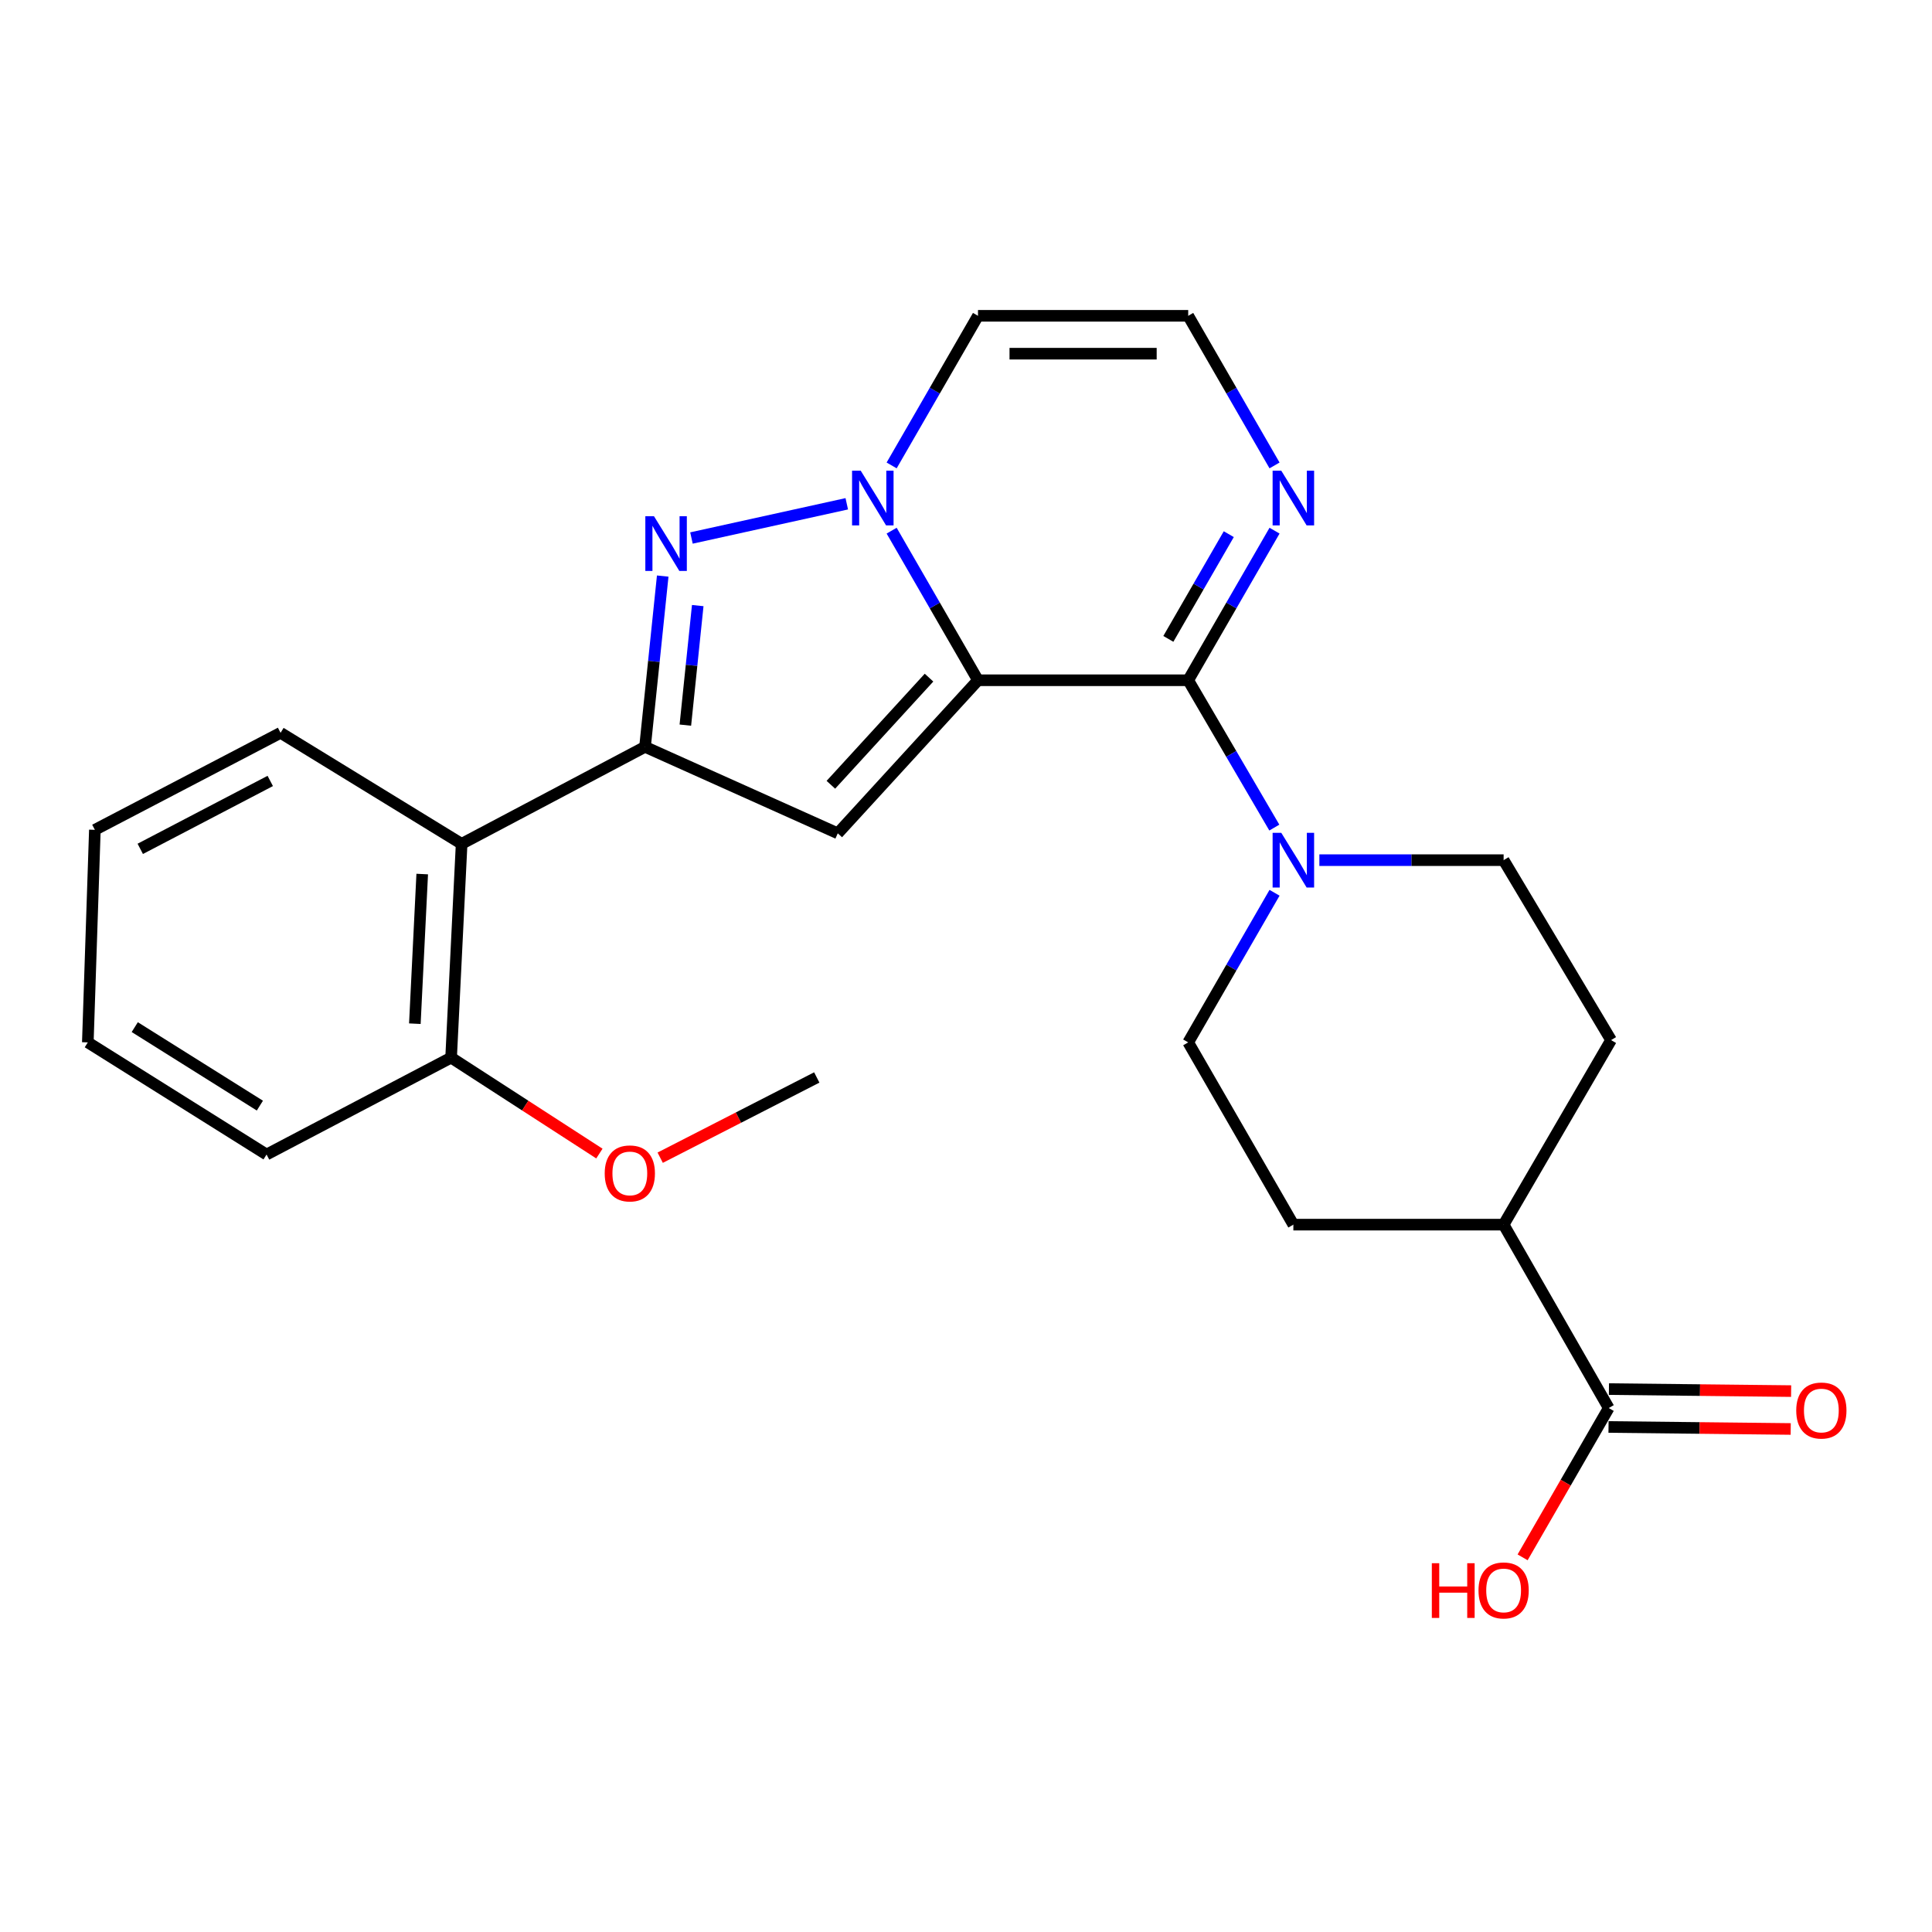 <?xml version='1.0' encoding='iso-8859-1'?>
<svg version='1.1' baseProfile='full'
              xmlns='http://www.w3.org/2000/svg'
                      xmlns:rdkit='http://www.rdkit.org/xml'
                      xmlns:xlink='http://www.w3.org/1999/xlink'
                  xml:space='preserve'
width='1000px' height='1000px' viewBox='0 0 1000 1000'>
<!-- END OF HEADER -->
<rect style='opacity:1.0;fill:#FFFFFF;stroke:none' width='1000' height='1000' x='0' y='0'> </rect>
<path class='bond-0' d='M 506.204,352.1 L 483.857,313.385' style='fill:none;fill-rule:evenodd;stroke:#000000;stroke-width:6px;stroke-linecap:butt;stroke-linejoin:miter;stroke-opacity:1' />
<path class='bond-0' d='M 483.857,313.385 L 461.511,274.67' style='fill:none;fill-rule:evenodd;stroke:#0000FF;stroke-width:6px;stroke-linecap:butt;stroke-linejoin:miter;stroke-opacity:1' />
<path class='bond-1' d='M 506.204,352.1 L 615.014,352.1' style='fill:none;fill-rule:evenodd;stroke:#000000;stroke-width:6px;stroke-linecap:butt;stroke-linejoin:miter;stroke-opacity:1' />
<path class='bond-2' d='M 506.204,352.1 L 433.631,431.328' style='fill:none;fill-rule:evenodd;stroke:#000000;stroke-width:6px;stroke-linecap:butt;stroke-linejoin:miter;stroke-opacity:1' />
<path class='bond-2' d='M 480.861,350.742 L 430.06,406.201' style='fill:none;fill-rule:evenodd;stroke:#000000;stroke-width:6px;stroke-linecap:butt;stroke-linejoin:miter;stroke-opacity:1' />
<path class='bond-3' d='M 438.287,260.758 L 357.898,278.474' style='fill:none;fill-rule:evenodd;stroke:#0000FF;stroke-width:6px;stroke-linecap:butt;stroke-linejoin:miter;stroke-opacity:1' />
<path class='bond-8' d='M 461.51,240.905 L 483.857,202.184' style='fill:none;fill-rule:evenodd;stroke:#0000FF;stroke-width:6px;stroke-linecap:butt;stroke-linejoin:miter;stroke-opacity:1' />
<path class='bond-8' d='M 483.857,202.184 L 506.204,163.464' style='fill:none;fill-rule:evenodd;stroke:#000000;stroke-width:6px;stroke-linecap:butt;stroke-linejoin:miter;stroke-opacity:1' />
<path class='bond-5' d='M 615.014,352.1 L 637.301,390.23' style='fill:none;fill-rule:evenodd;stroke:#000000;stroke-width:6px;stroke-linecap:butt;stroke-linejoin:miter;stroke-opacity:1' />
<path class='bond-5' d='M 637.301,390.23 L 659.588,428.359' style='fill:none;fill-rule:evenodd;stroke:#0000FF;stroke-width:6px;stroke-linecap:butt;stroke-linejoin:miter;stroke-opacity:1' />
<path class='bond-6' d='M 615.014,352.1 L 637.356,313.385' style='fill:none;fill-rule:evenodd;stroke:#000000;stroke-width:6px;stroke-linecap:butt;stroke-linejoin:miter;stroke-opacity:1' />
<path class='bond-6' d='M 637.356,313.385 L 659.698,274.67' style='fill:none;fill-rule:evenodd;stroke:#0000FF;stroke-width:6px;stroke-linecap:butt;stroke-linejoin:miter;stroke-opacity:1' />
<path class='bond-6' d='M 604.736,330.686 L 620.375,303.586' style='fill:none;fill-rule:evenodd;stroke:#000000;stroke-width:6px;stroke-linecap:butt;stroke-linejoin:miter;stroke-opacity:1' />
<path class='bond-6' d='M 620.375,303.586 L 636.015,276.485' style='fill:none;fill-rule:evenodd;stroke:#0000FF;stroke-width:6px;stroke-linecap:butt;stroke-linejoin:miter;stroke-opacity:1' />
<path class='bond-4' d='M 433.631,431.328 L 333.861,386.562' style='fill:none;fill-rule:evenodd;stroke:#000000;stroke-width:6px;stroke-linecap:butt;stroke-linejoin:miter;stroke-opacity:1' />
<path class='bond-25' d='M 343.022,298.172 L 338.442,342.367' style='fill:none;fill-rule:evenodd;stroke:#0000FF;stroke-width:6px;stroke-linecap:butt;stroke-linejoin:miter;stroke-opacity:1' />
<path class='bond-25' d='M 338.442,342.367 L 333.861,386.562' style='fill:none;fill-rule:evenodd;stroke:#000000;stroke-width:6px;stroke-linecap:butt;stroke-linejoin:miter;stroke-opacity:1' />
<path class='bond-25' d='M 361.149,313.452 L 357.943,344.388' style='fill:none;fill-rule:evenodd;stroke:#0000FF;stroke-width:6px;stroke-linecap:butt;stroke-linejoin:miter;stroke-opacity:1' />
<path class='bond-25' d='M 357.943,344.388 L 354.736,375.325' style='fill:none;fill-rule:evenodd;stroke:#000000;stroke-width:6px;stroke-linecap:butt;stroke-linejoin:miter;stroke-opacity:1' />
<path class='bond-7' d='M 333.861,386.562 L 238.938,436.774' style='fill:none;fill-rule:evenodd;stroke:#000000;stroke-width:6px;stroke-linecap:butt;stroke-linejoin:miter;stroke-opacity:1' />
<path class='bond-11' d='M 659.699,462.098 L 637.356,500.818' style='fill:none;fill-rule:evenodd;stroke:#0000FF;stroke-width:6px;stroke-linecap:butt;stroke-linejoin:miter;stroke-opacity:1' />
<path class='bond-11' d='M 637.356,500.818 L 615.014,539.539' style='fill:none;fill-rule:evenodd;stroke:#000000;stroke-width:6px;stroke-linecap:butt;stroke-linejoin:miter;stroke-opacity:1' />
<path class='bond-12' d='M 682.901,445.215 L 730.587,445.215' style='fill:none;fill-rule:evenodd;stroke:#0000FF;stroke-width:6px;stroke-linecap:butt;stroke-linejoin:miter;stroke-opacity:1' />
<path class='bond-12' d='M 730.587,445.215 L 778.272,445.215' style='fill:none;fill-rule:evenodd;stroke:#000000;stroke-width:6px;stroke-linecap:butt;stroke-linejoin:miter;stroke-opacity:1' />
<path class='bond-10' d='M 659.699,240.905 L 637.356,202.184' style='fill:none;fill-rule:evenodd;stroke:#0000FF;stroke-width:6px;stroke-linecap:butt;stroke-linejoin:miter;stroke-opacity:1' />
<path class='bond-10' d='M 637.356,202.184 L 615.014,163.464' style='fill:none;fill-rule:evenodd;stroke:#000000;stroke-width:6px;stroke-linecap:butt;stroke-linejoin:miter;stroke-opacity:1' />
<path class='bond-14' d='M 238.938,436.774 L 233.492,547.425' style='fill:none;fill-rule:evenodd;stroke:#000000;stroke-width:6px;stroke-linecap:butt;stroke-linejoin:miter;stroke-opacity:1' />
<path class='bond-14' d='M 218.54,452.408 L 214.727,529.863' style='fill:none;fill-rule:evenodd;stroke:#000000;stroke-width:6px;stroke-linecap:butt;stroke-linejoin:miter;stroke-opacity:1' />
<path class='bond-20' d='M 238.938,436.774 L 145.224,379.308' style='fill:none;fill-rule:evenodd;stroke:#000000;stroke-width:6px;stroke-linecap:butt;stroke-linejoin:miter;stroke-opacity:1' />
<path class='bond-26' d='M 506.204,163.464 L 615.014,163.464' style='fill:none;fill-rule:evenodd;stroke:#000000;stroke-width:6px;stroke-linecap:butt;stroke-linejoin:miter;stroke-opacity:1' />
<path class='bond-26' d='M 522.525,183.069 L 598.692,183.069' style='fill:none;fill-rule:evenodd;stroke:#000000;stroke-width:6px;stroke-linecap:butt;stroke-linejoin:miter;stroke-opacity:1' />
<path class='bond-9' d='M 832.677,728.797 L 778.272,633.874' style='fill:none;fill-rule:evenodd;stroke:#000000;stroke-width:6px;stroke-linecap:butt;stroke-linejoin:miter;stroke-opacity:1' />
<path class='bond-15' d='M 832.57,738.599 L 879.72,739.117' style='fill:none;fill-rule:evenodd;stroke:#000000;stroke-width:6px;stroke-linecap:butt;stroke-linejoin:miter;stroke-opacity:1' />
<path class='bond-15' d='M 879.72,739.117 L 926.87,739.635' style='fill:none;fill-rule:evenodd;stroke:#FF0000;stroke-width:6px;stroke-linecap:butt;stroke-linejoin:miter;stroke-opacity:1' />
<path class='bond-15' d='M 832.785,718.995 L 879.935,719.513' style='fill:none;fill-rule:evenodd;stroke:#000000;stroke-width:6px;stroke-linecap:butt;stroke-linejoin:miter;stroke-opacity:1' />
<path class='bond-15' d='M 879.935,719.513 L 927.085,720.031' style='fill:none;fill-rule:evenodd;stroke:#FF0000;stroke-width:6px;stroke-linecap:butt;stroke-linejoin:miter;stroke-opacity:1' />
<path class='bond-18' d='M 832.677,728.797 L 810.39,767.437' style='fill:none;fill-rule:evenodd;stroke:#000000;stroke-width:6px;stroke-linecap:butt;stroke-linejoin:miter;stroke-opacity:1' />
<path class='bond-18' d='M 810.39,767.437 L 788.102,806.078' style='fill:none;fill-rule:evenodd;stroke:#FF0000;stroke-width:6px;stroke-linecap:butt;stroke-linejoin:miter;stroke-opacity:1' />
<path class='bond-17' d='M 615.014,539.539 L 669.441,633.874' style='fill:none;fill-rule:evenodd;stroke:#000000;stroke-width:6px;stroke-linecap:butt;stroke-linejoin:miter;stroke-opacity:1' />
<path class='bond-16' d='M 778.272,445.215 L 833.886,538.352' style='fill:none;fill-rule:evenodd;stroke:#000000;stroke-width:6px;stroke-linecap:butt;stroke-linejoin:miter;stroke-opacity:1' />
<path class='bond-13' d='M 778.272,633.874 L 833.886,538.352' style='fill:none;fill-rule:evenodd;stroke:#000000;stroke-width:6px;stroke-linecap:butt;stroke-linejoin:miter;stroke-opacity:1' />
<path class='bond-27' d='M 778.272,633.874 L 669.441,633.874' style='fill:none;fill-rule:evenodd;stroke:#000000;stroke-width:6px;stroke-linecap:butt;stroke-linejoin:miter;stroke-opacity:1' />
<path class='bond-19' d='M 233.492,547.425 L 271.868,572.254' style='fill:none;fill-rule:evenodd;stroke:#000000;stroke-width:6px;stroke-linecap:butt;stroke-linejoin:miter;stroke-opacity:1' />
<path class='bond-19' d='M 271.868,572.254 L 310.243,597.083' style='fill:none;fill-rule:evenodd;stroke:#FF0000;stroke-width:6px;stroke-linecap:butt;stroke-linejoin:miter;stroke-opacity:1' />
<path class='bond-21' d='M 233.492,547.425 L 137.97,597.582' style='fill:none;fill-rule:evenodd;stroke:#000000;stroke-width:6px;stroke-linecap:butt;stroke-linejoin:miter;stroke-opacity:1' />
<path class='bond-22' d='M 341.715,599.222 L 382.238,578.459' style='fill:none;fill-rule:evenodd;stroke:#FF0000;stroke-width:6px;stroke-linecap:butt;stroke-linejoin:miter;stroke-opacity:1' />
<path class='bond-22' d='M 382.238,578.459 L 422.761,557.696' style='fill:none;fill-rule:evenodd;stroke:#000000;stroke-width:6px;stroke-linecap:butt;stroke-linejoin:miter;stroke-opacity:1' />
<path class='bond-23' d='M 145.224,379.308 L 49.103,429.52' style='fill:none;fill-rule:evenodd;stroke:#000000;stroke-width:6px;stroke-linecap:butt;stroke-linejoin:miter;stroke-opacity:1' />
<path class='bond-23' d='M 139.884,404.217 L 72.599,439.366' style='fill:none;fill-rule:evenodd;stroke:#000000;stroke-width:6px;stroke-linecap:butt;stroke-linejoin:miter;stroke-opacity:1' />
<path class='bond-28' d='M 137.97,597.582 L 45.455,539.539' style='fill:none;fill-rule:evenodd;stroke:#000000;stroke-width:6px;stroke-linecap:butt;stroke-linejoin:miter;stroke-opacity:1' />
<path class='bond-28' d='M 134.512,572.268 L 69.751,531.638' style='fill:none;fill-rule:evenodd;stroke:#000000;stroke-width:6px;stroke-linecap:butt;stroke-linejoin:miter;stroke-opacity:1' />
<path class='bond-24' d='M 49.103,429.52 L 45.455,539.539' style='fill:none;fill-rule:evenodd;stroke:#000000;stroke-width:6px;stroke-linecap:butt;stroke-linejoin:miter;stroke-opacity:1' />
<path  class='atom-1' d='M 445.506 243.627
L 454.786 258.627
Q 455.706 260.107, 457.186 262.787
Q 458.666 265.467, 458.746 265.627
L 458.746 243.627
L 462.506 243.627
L 462.506 271.947
L 458.626 271.947
L 448.666 255.547
Q 447.506 253.627, 446.266 251.427
Q 445.066 249.227, 444.706 248.547
L 444.706 271.947
L 441.026 271.947
L 441.026 243.627
L 445.506 243.627
' fill='#0000FF'/>
<path  class='atom-4' d='M 338.504 267.208
L 347.784 282.208
Q 348.704 283.688, 350.184 286.368
Q 351.664 289.048, 351.744 289.208
L 351.744 267.208
L 355.504 267.208
L 355.504 295.528
L 351.624 295.528
L 341.664 279.128
Q 340.504 277.208, 339.264 275.008
Q 338.064 272.808, 337.704 272.128
L 337.704 295.528
L 334.024 295.528
L 334.024 267.208
L 338.504 267.208
' fill='#0000FF'/>
<path  class='atom-6' d='M 663.181 431.055
L 672.461 446.055
Q 673.381 447.535, 674.861 450.215
Q 676.341 452.895, 676.421 453.055
L 676.421 431.055
L 680.181 431.055
L 680.181 459.375
L 676.301 459.375
L 666.341 442.975
Q 665.181 441.055, 663.941 438.855
Q 662.741 436.655, 662.381 435.975
L 662.381 459.375
L 658.701 459.375
L 658.701 431.055
L 663.181 431.055
' fill='#0000FF'/>
<path  class='atom-7' d='M 663.181 243.627
L 672.461 258.627
Q 673.381 260.107, 674.861 262.787
Q 676.341 265.467, 676.421 265.627
L 676.421 243.627
L 680.181 243.627
L 680.181 271.947
L 676.301 271.947
L 666.341 255.547
Q 665.181 253.627, 663.941 251.427
Q 662.741 249.227, 662.381 248.547
L 662.381 271.947
L 658.701 271.947
L 658.701 243.627
L 663.181 243.627
' fill='#0000FF'/>
<path  class='atom-16' d='M 929.729 730.086
Q 929.729 723.286, 933.089 719.486
Q 936.449 715.686, 942.729 715.686
Q 949.009 715.686, 952.369 719.486
Q 955.729 723.286, 955.729 730.086
Q 955.729 736.966, 952.329 740.886
Q 948.929 744.766, 942.729 744.766
Q 936.489 744.766, 933.089 740.886
Q 929.729 737.006, 929.729 730.086
M 942.729 741.566
Q 947.049 741.566, 949.369 738.686
Q 951.729 735.766, 951.729 730.086
Q 951.729 724.526, 949.369 721.726
Q 947.049 718.886, 942.729 718.886
Q 938.409 718.886, 936.049 721.686
Q 933.729 724.486, 933.729 730.086
Q 933.729 735.806, 936.049 738.686
Q 938.409 741.566, 942.729 741.566
' fill='#FF0000'/>
<path  class='atom-19' d='M 741.112 809.121
L 744.952 809.121
L 744.952 821.161
L 759.432 821.161
L 759.432 809.121
L 763.272 809.121
L 763.272 837.441
L 759.432 837.441
L 759.432 824.361
L 744.952 824.361
L 744.952 837.441
L 741.112 837.441
L 741.112 809.121
' fill='#FF0000'/>
<path  class='atom-19' d='M 765.272 823.201
Q 765.272 816.401, 768.632 812.601
Q 771.992 808.801, 778.272 808.801
Q 784.552 808.801, 787.912 812.601
Q 791.272 816.401, 791.272 823.201
Q 791.272 830.081, 787.872 834.001
Q 784.472 837.881, 778.272 837.881
Q 772.032 837.881, 768.632 834.001
Q 765.272 830.121, 765.272 823.201
M 778.272 834.681
Q 782.592 834.681, 784.912 831.801
Q 787.272 828.881, 787.272 823.201
Q 787.272 817.641, 784.912 814.841
Q 782.592 812.001, 778.272 812.001
Q 773.952 812.001, 771.592 814.801
Q 769.272 817.601, 769.272 823.201
Q 769.272 828.921, 771.592 831.801
Q 773.952 834.681, 778.272 834.681
' fill='#FF0000'/>
<path  class='atom-20' d='M 312.997 607.356
Q 312.997 600.556, 316.357 596.756
Q 319.717 592.956, 325.997 592.956
Q 332.277 592.956, 335.637 596.756
Q 338.997 600.556, 338.997 607.356
Q 338.997 614.236, 335.597 618.156
Q 332.197 622.036, 325.997 622.036
Q 319.757 622.036, 316.357 618.156
Q 312.997 614.276, 312.997 607.356
M 325.997 618.836
Q 330.317 618.836, 332.637 615.956
Q 334.997 613.036, 334.997 607.356
Q 334.997 601.796, 332.637 598.996
Q 330.317 596.156, 325.997 596.156
Q 321.677 596.156, 319.317 598.956
Q 316.997 601.756, 316.997 607.356
Q 316.997 613.076, 319.317 615.956
Q 321.677 618.836, 325.997 618.836
' fill='#FF0000'/>
</svg>
